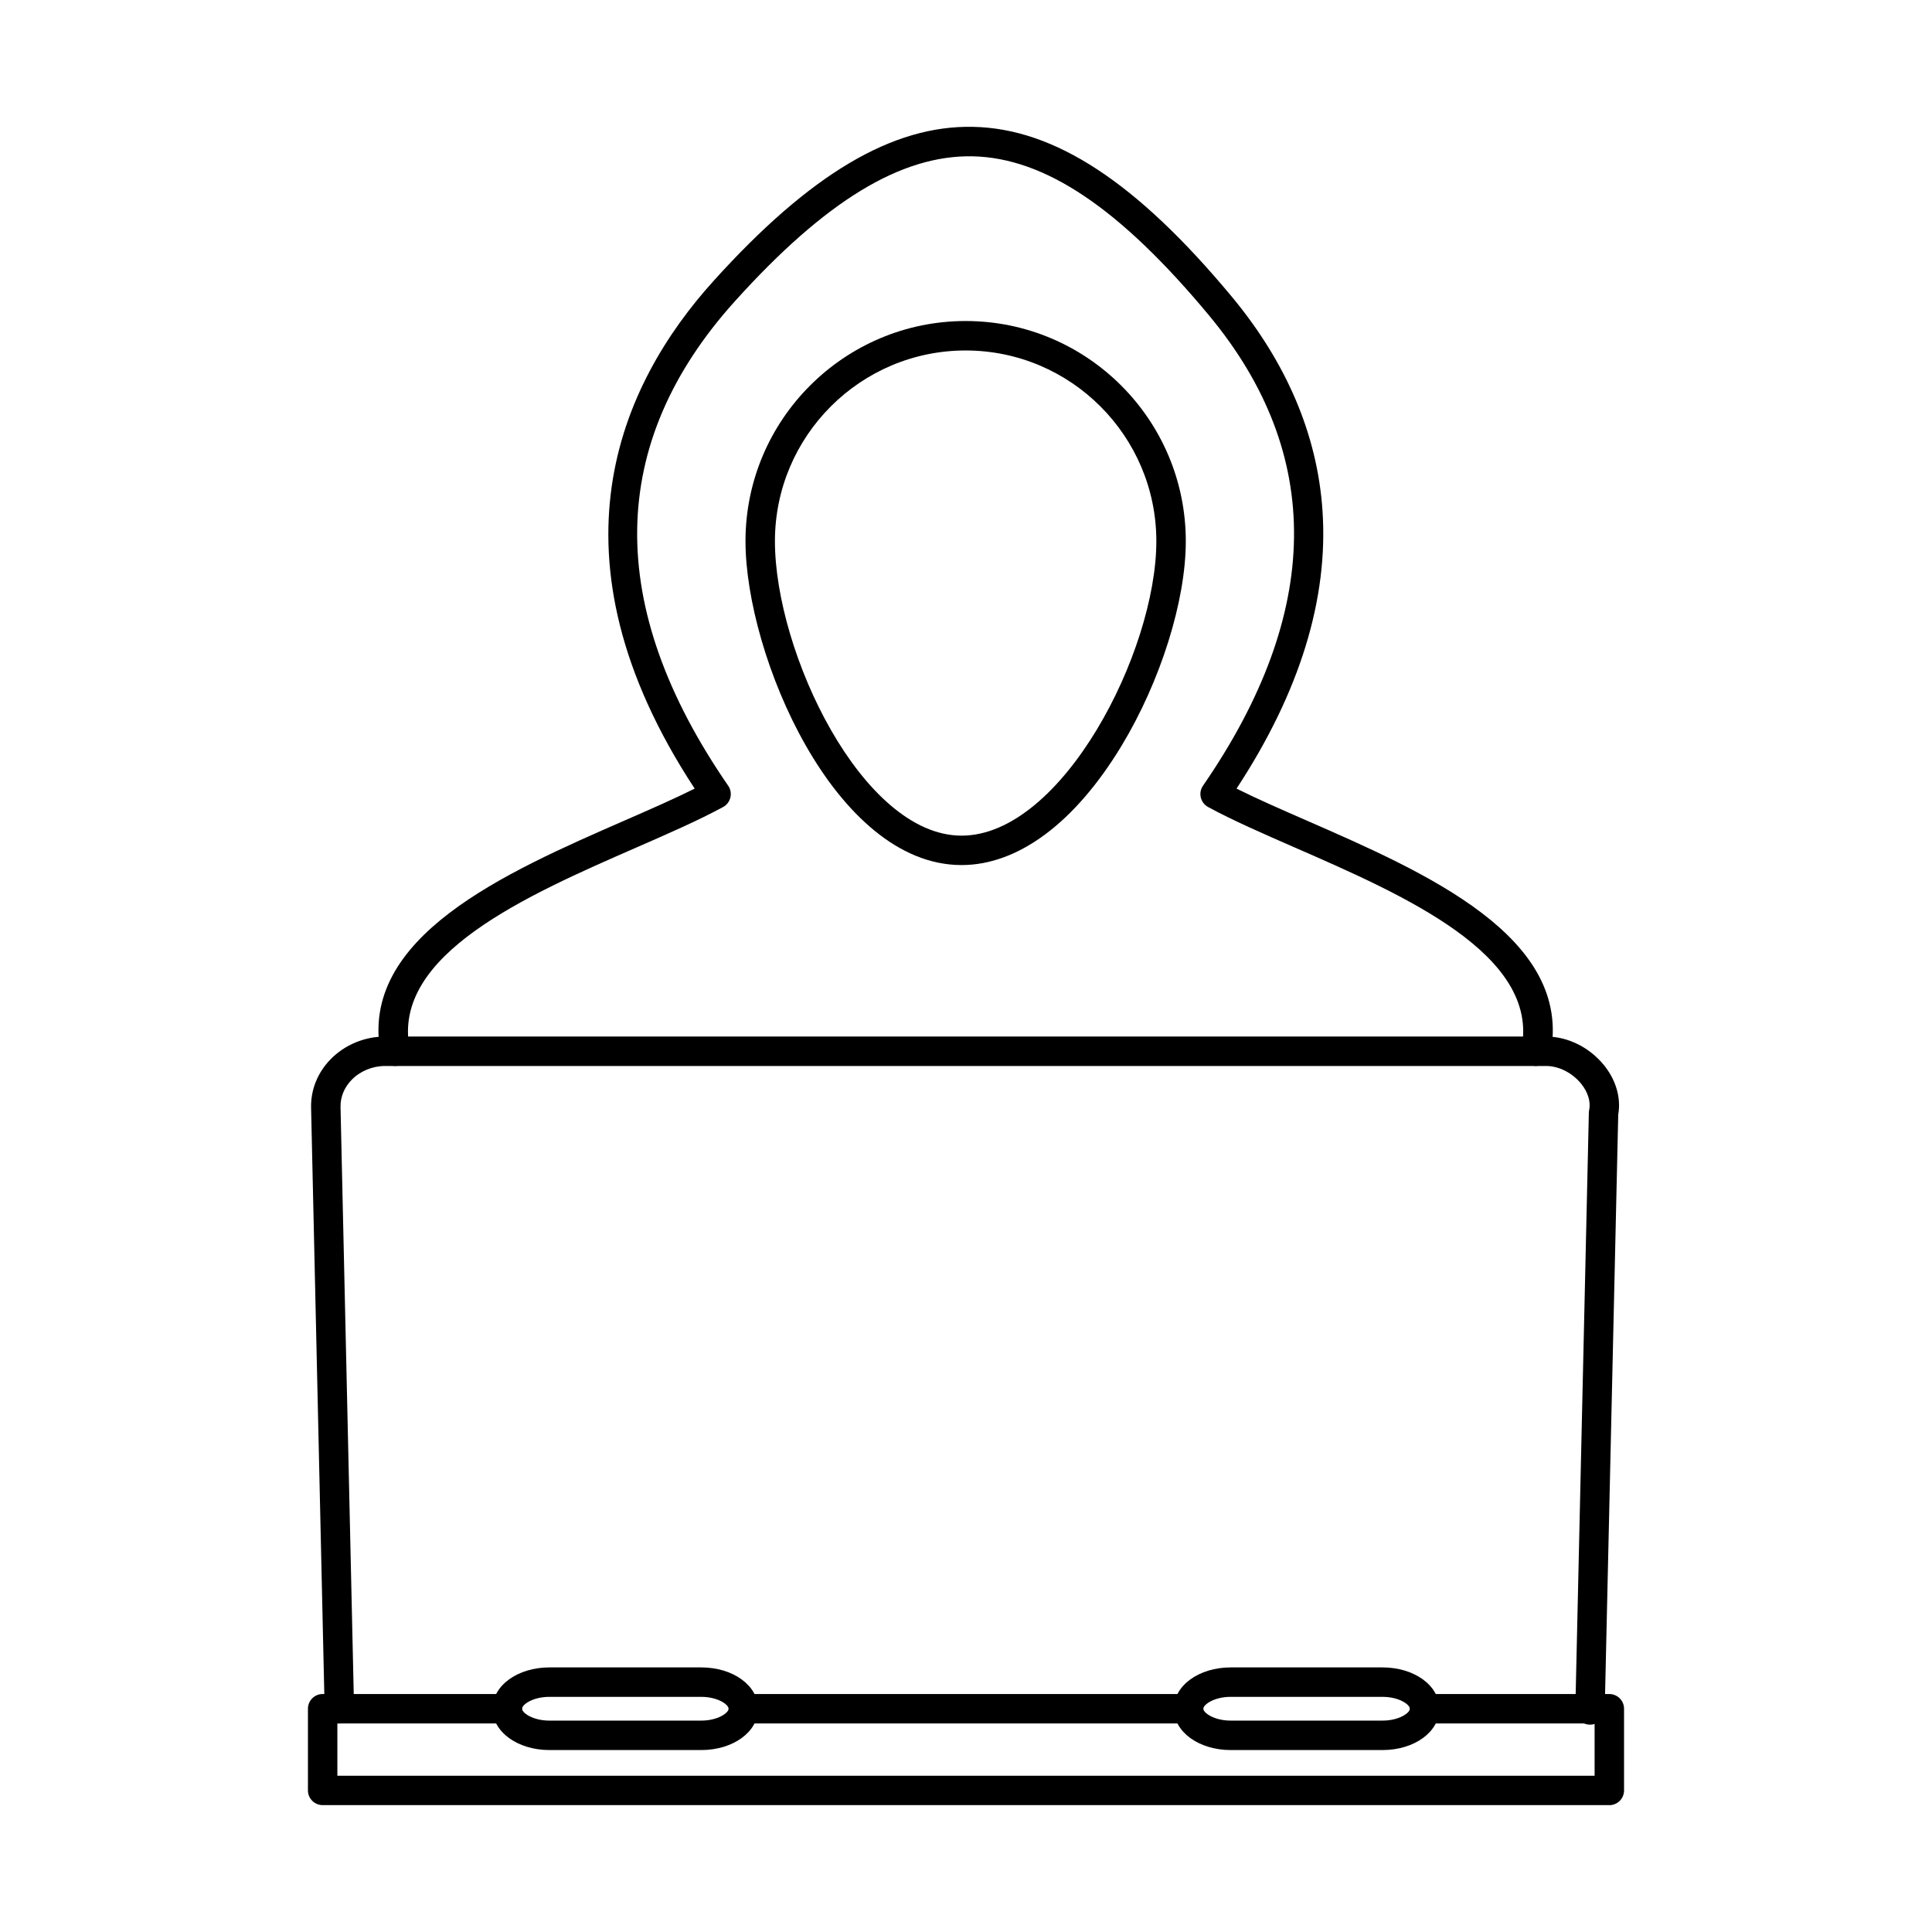 <?xml version="1.0" encoding="UTF-8"?>
<!-- Uploaded to: ICON Repo, www.svgrepo.com, Generator: ICON Repo Mixer Tools -->
<svg fill="#000000" width="800px" height="800px" version="1.1" viewBox="144 144 512 512" xmlns="http://www.w3.org/2000/svg">
 <g fill-rule="evenodd">
  <path d="m565.38 601.05h-0.094c-2.152-0.047-3.859-1.832-3.809-3.988l3.586-158.18c0-0.234 0.031-0.465 0.082-0.695 0.461-2.231-0.324-4.785-2.144-7.012-2.356-2.887-5.914-4.68-9.285-4.68h-307.63c-3.363 0-6.606 1.336-8.883 3.664-1.961 2.008-3.019 4.566-2.957 7.199l3.586 159.39c0.051 2.152-1.656 3.941-3.812 3.988-2.125 0.07-3.941-1.656-3.984-3.812l-3.594-159.39c-0.102-4.746 1.734-9.305 5.18-12.828 3.742-3.824 9.012-6.012 14.457-6.012l307.63-0.004c5.742 0 11.469 2.824 15.332 7.551 3.211 3.941 4.594 8.711 3.809 13.141l-3.586 157.86c-0.043 2.125-1.781 3.812-3.891 3.812z"/>
  <path d="m551.06 426.49c-0.242 0-0.496-0.023-0.742-0.07-2.121-0.41-3.504-2.461-3.09-4.574 4.836-24.875-31.141-40.598-60.055-53.227-8.543-3.734-16.621-7.266-23.023-10.754-0.965-0.531-1.668-1.445-1.922-2.519-0.262-1.074-0.051-2.207 0.578-3.117 31.637-45.922 32.164-87.867 1.566-124.68-23.559-28.348-43.465-41.73-62.633-42.125-18.938-0.359-38.953 11.785-62.898 38.312-34.012 37.676-34.645 80.906-1.867 128.49 0.633 0.91 0.844 2.043 0.59 3.117-0.266 1.074-0.953 1.992-1.93 2.519-6.402 3.488-14.477 7.019-23.023 10.754-28.902 12.633-64.891 28.355-60.055 53.227 0.418 2.113-0.965 4.164-3.078 4.574-2.113 0.41-4.164-0.969-4.57-3.086-6.031-31.012 33.121-48.121 64.574-61.867 6.746-2.945 13.176-5.758 18.613-8.473-40.453-61.605-19.832-107.04 4.957-134.49 25.57-28.332 47.457-41.355 68.844-40.883 21.609 0.441 43.371 14.723 68.484 44.938 14.602 17.566 22.707 36.641 24.09 56.691 1.617 23.477-6.047 48.27-22.777 73.746 5.438 2.715 11.875 5.527 18.613 8.473 31.457 13.746 70.609 30.855 64.586 61.867-0.363 1.863-2 3.156-3.832 3.156z"/>
  <path d="m399.9 236.88c-27.867 0-50.535 22.672-50.535 50.543 0 29.395 23.113 78.031 49.457 78.031 26.621 0 51.621-48.68 51.621-78.031 0-27.871-22.676-50.539-50.543-50.543zm-1.078 136.37c-33.645 0-57.258-55.684-57.258-85.832 0.004-32.172 26.172-58.344 58.336-58.344 32.176 0 58.348 26.172 58.348 58.344 0 15.848-6.695 37.148-17.047 54.262-12.324 20.359-27.371 31.57-42.375 31.57z"/>
  <path d="m459 600.73h-118c-2.152 0-3.902-1.746-3.902-3.898 0-2.156 1.746-3.902 3.902-3.902h118c2.152 0 3.898 1.746 3.898 3.902 0.004 2.152-1.746 3.902-3.898 3.898zm111.49 21.648h-340.98c-2.152 0-3.902-1.746-3.902-3.898v-21.652c0-2.152 1.746-3.898 3.902-3.898h48.941c2.152 0 3.898 1.746 3.898 3.902 0 2.152-1.746 3.902-3.902 3.902h-45.039v13.848h333.18v-13.848h-45.047c-2.152 0-3.902-1.746-3.902-3.898 0-2.156 1.746-3.902 3.902-3.902h48.949c2.152 0 3.902 1.746 3.902 3.902v21.648c0 2.156-1.75 3.902-3.902 3.902z"/>
  <path d="m289.62 593.68c-4.441 0-7.277 2.07-7.277 3.152 0 1.078 2.836 3.148 7.273 3.148h40.203c4.438 0 7.273-2.066 7.273-3.148s-2.836-3.148-7.273-3.148zm40.199 14.102h-40.199c-8.453 0-15.078-4.809-15.078-10.949s6.625-10.953 15.078-10.953h40.203c8.453 0 15.078 4.812 15.078 10.953s-6.625 10.949-15.078 10.949z"/>
  <path d="m470.17 593.68c-4.438 0-7.277 2.07-7.277 3.152 0.004 1.078 2.836 3.148 7.273 3.148h40.203c4.441 0 7.266-2.066 7.266-3.148s-2.824-3.148-7.266-3.148zm40.199 14.102h-40.199c-8.453 0-15.078-4.809-15.078-10.949s6.625-10.953 15.078-10.953h40.203c8.453 0 15.066 4.812 15.066 10.953 0.004 6.141-6.613 10.949-15.066 10.949z"/>
 </g>
</svg>